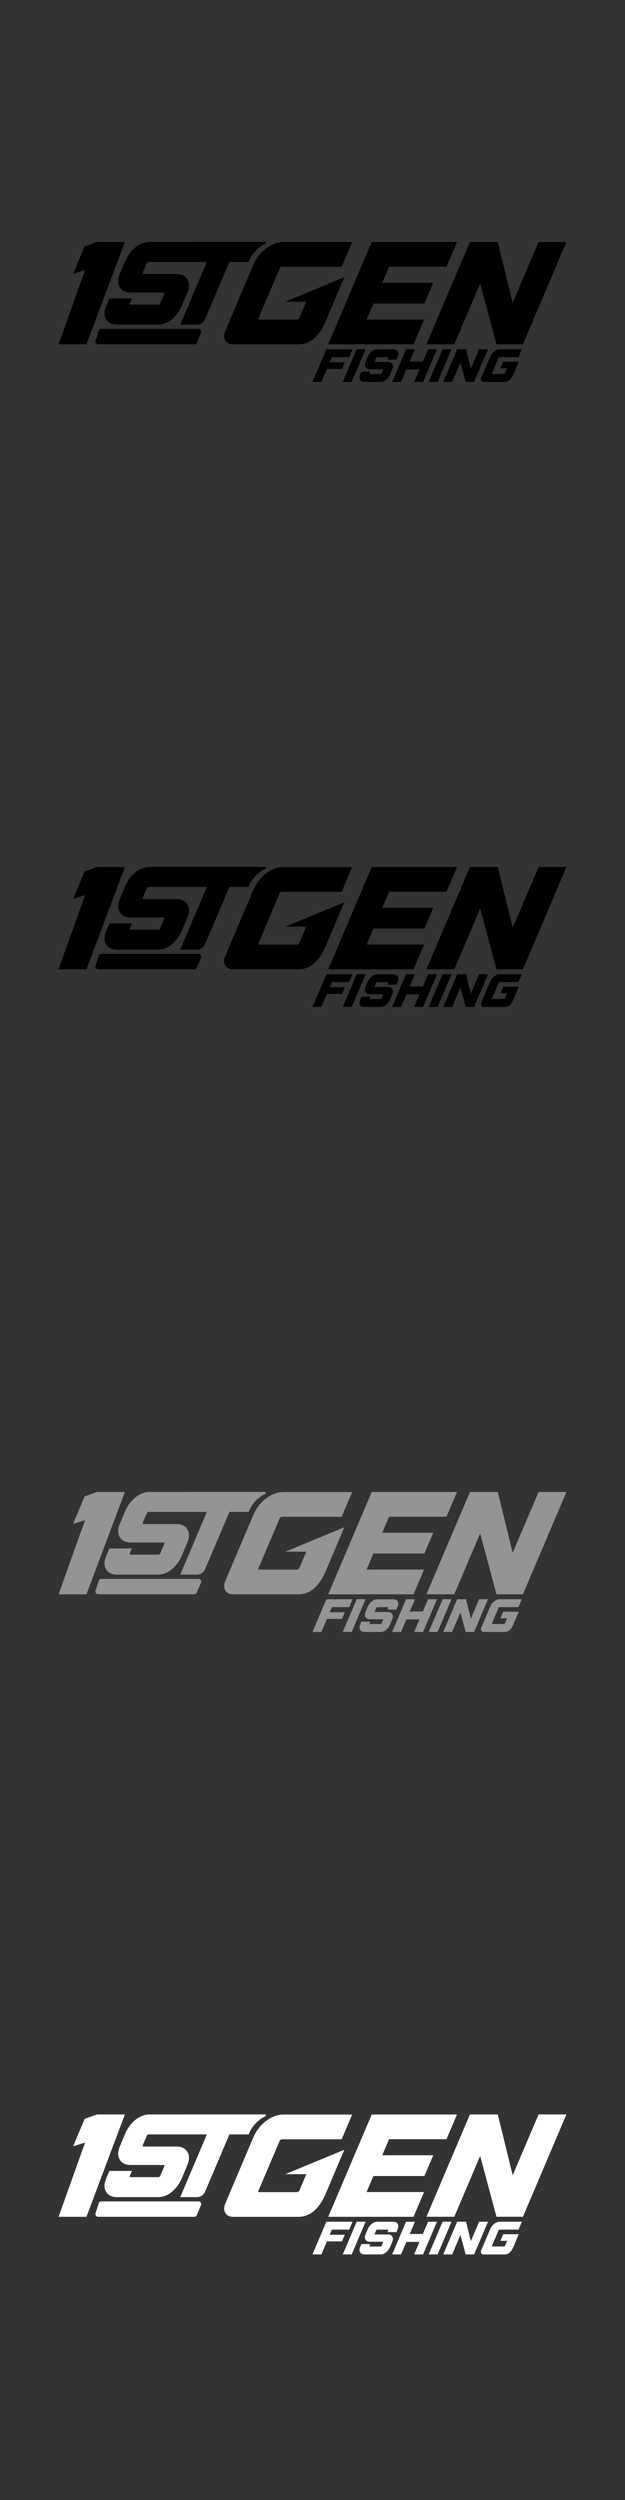 <?xml version="1.0" encoding="UTF-8"?><svg id="_10_000_Fish" xmlns="http://www.w3.org/2000/svg" viewBox="0 0 160 640"><rect x="0" y="0" width="160" height="640" fill="#333333" stroke="none"/><defs><style>.cls-1{fill:#fff;}.cls-2{fill:#949494;}</style></defs><path d="m48.65,61.94h-10.27c-1.88,0-3.55.9-5.01,2.69-.57.7-1.02,1.51-1.37,2.34l-1.29,3.08c-.59,1.35-.61,2.5-.07,3.43.54.93,1.48,1.4,2.84,1.4h8.35c.25,0,.32.13.21.38l-1,2.35c-.1.26-.27.38-.53.38h-7.03c-.25,0-.33-.13-.24-.38l.53-1.21h-5.77l-.79,1.88c-.59,1.35-.61,2.5-.07,3.43s1.49,1.4,2.84,1.4h10.41c1.35,0,2.57-.47,3.65-1.4,1.08-.93,1.91-2.07,2.5-3.43l1.38-3.29c.59-1.35.61-2.5.07-3.43-.54-.93-1.49-1.4-2.84-1.4h-8.35c-.26,0-.33-.13-.24-.38l1-2.35c.12-.25.3-.38.56-.38h7.72s2.13,0,2.13,0h4.99l-6.82,16.06h4.26c.91,0,1.73-.54,2.09-1.38l6.24-14.68h4.92l.15-.31c.53-1.36,1.54-2.58,2.71-3.47.5-.38,1-.67,1.52-.89v-.45h-19.37Z"/><path d="m15,88.15l6.78-19-3.06.95,2.95-7.02,3.17-1.13h7.13l-9.84,26.2h-7.13Z"/><path d="m108.55,81.81l-2.69,6.33h-21.83l11.13-26.19h21.83l-2.69,6.33h-14.7l-1.75,4.11h13.06l-2.26,5.31h-13.06l-1.75,4.11h14.7Z"/><path d="m120.3,61.95h7.13l3.82,15.57,6.62-15.57h7.13l-11.13,26.19h-6.77l-4.18-15.57-6.62,15.57h-7.13l11.13-26.19Z"/><path d="m75.94,81.81c.36,0,.61-.16.73-.47l1.75-4.11h-5.38l15.1-6.25-4.74,11.2c-1.7,3.98-4.05,5.97-7.06,5.97h-16.63c-.97,0-1.65-.34-2.04-1.02-.39-.68-.38-1.5.04-2.47l7.09-16.73c.75-1.77,1.85-3.21,3.29-4.31,1.44-1.1,2.94-1.65,4.49-1.65h17.57l-2.69,6.33h-15.21c-.32,0-.55.16-.69.47l-5.42,12.77c-.07.19-.01.29.18.29h9.6Z"/><path d="m25.93,84.2h24.89c.49,0,.83.5.64.96l-1.09,2.56c-.11.26-.36.42-.64.42h-24.61c-.47,0-.8-.45-.66-.9l.81-2.56c.09-.29.36-.48.66-.48Z"/><path d="m79.99,97.78l3.56-8.37h6.7l-.86,2.02h-4.42l-.56,1.31h3.86l-.72,1.7h-3.86l-1.42,3.34h-2.28Z"/><path d="m91.31,89.4h2.28l-3.56,8.37h-2.28l3.56-8.37Z"/><path d="m94.79,95.13l-.21.48c-.04.1,0,.15.09.15h2.78c.1,0,.17-.05.21-.15l.4-.93c.05-.1.02-.15-.08-.15h-3.3c-.54,0-.91-.18-1.12-.55-.21-.37-.2-.82.03-1.35l.55-1.3c.22-.54.56-.99,1.01-1.36.45-.37.94-.55,1.48-.55h4.06c.54,0,.91.18,1.12.55.21.37.2.82-.02,1.36l-.31.74h-2.28l.2-.48c.05-.1.02-.15-.08-.15h-2.78c-.1,0-.17.05-.22.15l-.4.93c-.04.1,0,.15.09.15h3.3c.54,0,.91.18,1.12.55.21.37.2.82-.03,1.36l-.55,1.3c-.23.53-.56.99-.99,1.35-.43.37-.91.55-1.44.55h-4.12c-.54,0-.91-.18-1.12-.55-.21-.37-.2-.82.03-1.35l.31-.74h2.28Z"/><path d="m100.39,97.78l3.56-8.37h2.28l-1.34,3.14h3.36l1.34-3.14h2.28l-3.56,8.37h-2.28l1.36-3.21h-3.36l-1.36,3.21h-2.28Z"/><path d="m113.31,89.4h2.28l-3.56,8.37h-2.28l3.56-8.37Z"/><path d="m117.03,89.4h2.28l1.22,4.98,2.12-4.98h2.28l-3.56,8.37h-2.16l-1.34-4.98-2.12,4.98h-2.28l3.56-8.37Z"/><path d="m129.03,95.75c.12,0,.19-.05.23-.15l.56-1.31h-1.72l.72-1.69h3.98l-1.38,3.27c-.54,1.27-1.29,1.91-2.26,1.91h-5.31c-.31,0-.53-.11-.65-.33-.12-.22-.12-.48.01-.79l2.27-5.35c.24-.57.59-1.03,1.05-1.38.46-.35.94-.53,1.44-.53h5.62l-.86,2.02h-4.86c-.1,0-.17.05-.22.15l-1.73,4.08c-.02.06,0,.09.06.09h3.07Z"/><path d="m48.65,221.94h-10.27c-1.88,0-3.55.9-5.01,2.69-.57.7-1.02,1.51-1.37,2.34l-1.29,3.08c-.59,1.35-.61,2.5-.07,3.43.54.93,1.48,1.4,2.84,1.4h8.35c.25,0,.32.13.21.38l-1,2.35c-.1.26-.27.38-.53.38h-7.03c-.25,0-.33-.13-.24-.38l.53-1.21h-5.77l-.79,1.88c-.59,1.35-.61,2.5-.07,3.43s1.49,1.4,2.84,1.4h10.41c1.35,0,2.57-.47,3.65-1.4,1.08-.93,1.91-2.07,2.5-3.43l1.38-3.29c.59-1.35.61-2.5.07-3.43-.54-.93-1.49-1.4-2.84-1.4h-8.35c-.26,0-.33-.13-.24-.38l1-2.35c.12-.25.3-.38.56-.38h7.72s2.13,0,2.13,0h4.99l-6.82,16.06h4.26c.91,0,1.73-.54,2.09-1.38l6.24-14.68h4.92l.15-.31c.53-1.36,1.54-2.58,2.71-3.47.5-.38,1-.67,1.52-.89v-.45h-19.37Z"/><path d="m15,248.15l6.78-19-3.06.95,2.95-7.02,3.17-1.13h7.13l-9.84,26.2h-7.13Z"/><path d="m108.55,241.81l-2.69,6.33h-21.83l11.13-26.19h21.83l-2.69,6.33h-14.7l-1.75,4.11h13.06l-2.26,5.31h-13.06l-1.75,4.11h14.7Z"/><path d="m120.3,221.95h7.13l3.82,15.57,6.62-15.57h7.13l-11.13,26.19h-6.77l-4.18-15.57-6.62,15.57h-7.13l11.13-26.19Z"/><path d="m75.94,241.81c.36,0,.61-.16.73-.47l1.75-4.11h-5.38l15.1-6.25-4.74,11.2c-1.7,3.98-4.05,5.97-7.06,5.97h-16.63c-.97,0-1.65-.34-2.04-1.02-.39-.68-.38-1.5.04-2.47l7.09-16.73c.75-1.77,1.85-3.21,3.29-4.31,1.44-1.1,2.94-1.65,4.49-1.65h17.57l-2.69,6.33h-15.21c-.32,0-.55.16-.69.47l-5.42,12.77c-.07.19-.01.29.18.29h9.6Z"/><path d="m25.93,244.2h24.89c.49,0,.83.5.64.96l-1.09,2.56c-.11.26-.36.42-.64.42h-24.61c-.47,0-.8-.45-.66-.9l.81-2.56c.09-.29.36-.48.66-.48Z"/><path d="m79.99,257.78l3.56-8.37h6.7l-.86,2.02h-4.42l-.56,1.31h3.86l-.72,1.7h-3.86l-1.42,3.34h-2.28Z"/><path d="m91.31,249.4h2.28l-3.56,8.37h-2.28l3.56-8.37Z"/><path d="m94.79,255.13l-.21.48c-.04.1,0,.15.09.15h2.78c.1,0,.17-.05.21-.15l.4-.93c.05-.1.02-.15-.08-.15h-3.3c-.54,0-.91-.18-1.12-.55-.21-.37-.2-.82.03-1.35l.55-1.3c.22-.54.56-.99,1.01-1.36.45-.37.94-.55,1.48-.55h4.06c.54,0,.91.18,1.12.55.21.37.2.82-.02,1.36l-.31.74h-2.28l.2-.48c.05-.1.02-.15-.08-.15h-2.78c-.1,0-.17.05-.22.15l-.4.93c-.04.1,0,.15.09.15h3.3c.54,0,.91.18,1.12.55.21.37.2.82-.03,1.36l-.55,1.3c-.23.53-.56.99-.99,1.35-.43.37-.91.55-1.44.55h-4.12c-.54,0-.91-.18-1.12-.55-.21-.37-.2-.82.03-1.35l.31-.74h2.28Z"/><path d="m100.39,257.78l3.56-8.37h2.28l-1.34,3.14h3.36l1.34-3.14h2.28l-3.56,8.37h-2.28l1.36-3.21h-3.36l-1.36,3.21h-2.28Z"/><path d="m113.31,249.4h2.28l-3.56,8.37h-2.28l3.56-8.37Z"/><path d="m117.03,249.4h2.28l1.22,4.98,2.12-4.98h2.28l-3.56,8.37h-2.16l-1.34-4.98-2.12,4.98h-2.28l3.56-8.37Z"/><path d="m129.03,255.75c.12,0,.19-.05.23-.15l.56-1.31h-1.72l.72-1.69h3.98l-1.38,3.27c-.54,1.27-1.29,1.91-2.26,1.91h-5.31c-.31,0-.53-.11-.65-.33-.12-.22-.12-.48.01-.79l2.27-5.35c.24-.57.59-1.03,1.05-1.38.46-.35.94-.53,1.44-.53h5.62l-.86,2.02h-4.86c-.1,0-.17.05-.22.15l-1.73,4.08c-.02.06,0,.09.06.09h3.07Z"/><path class="cls-2" d="m48.65,381.94h-10.27c-1.88,0-3.55.9-5.01,2.69-.57.7-1.02,1.51-1.37,2.34l-1.29,3.08c-.59,1.35-.61,2.5-.07,3.43.54.93,1.48,1.4,2.84,1.4h8.35c.25,0,.32.13.21.38l-1,2.35c-.1.26-.27.38-.53.38h-7.03c-.25,0-.33-.13-.24-.38l.53-1.21h-5.77l-.79,1.88c-.59,1.35-.61,2.5-.07,3.43s1.49,1.4,2.84,1.4h10.41c1.35,0,2.57-.47,3.65-1.4,1.08-.93,1.91-2.07,2.5-3.43l1.38-3.29c.59-1.35.61-2.5.07-3.43-.54-.93-1.49-1.4-2.84-1.4h-8.35c-.26,0-.33-.13-.24-.38l1-2.35c.12-.25.3-.38.56-.38h7.72s2.13,0,2.13,0h4.99l-6.82,16.06h4.26c.91,0,1.73-.54,2.09-1.38l6.24-14.68h4.92l.15-.31c.53-1.36,1.54-2.58,2.71-3.47.5-.38,1-.67,1.52-.89v-.45h-19.37Z"/><path class="cls-2" d="m15,408.15l6.78-19-3.06.95,2.95-7.02,3.17-1.13h7.13l-9.84,26.2h-7.13Z"/><path class="cls-2" d="m108.55,401.81l-2.69,6.33h-21.83l11.13-26.19h21.83l-2.69,6.33h-14.7l-1.75,4.11h13.06l-2.26,5.31h-13.06l-1.75,4.11h14.7Z"/><path class="cls-2" d="m120.3,381.95h7.13l3.82,15.57,6.62-15.57h7.13l-11.13,26.19h-6.77l-4.18-15.57-6.62,15.57h-7.13l11.13-26.19Z"/><path class="cls-2" d="m75.94,401.81c.36,0,.61-.16.73-.47l1.75-4.11h-5.38l15.1-6.25-4.74,11.2c-1.7,3.98-4.05,5.97-7.06,5.97h-16.63c-.97,0-1.65-.34-2.04-1.02-.39-.68-.38-1.5.04-2.47l7.09-16.73c.75-1.77,1.85-3.21,3.29-4.31,1.44-1.1,2.94-1.65,4.49-1.65h17.57l-2.69,6.33h-15.21c-.32,0-.55.16-.69.47l-5.42,12.77c-.07.19-.01.29.18.29h9.6Z"/><path class="cls-2" d="m25.93,404.2h24.89c.49,0,.83.5.64.96l-1.09,2.56c-.11.26-.36.42-.64.42h-24.61c-.47,0-.8-.45-.66-.9l.81-2.56c.09-.29.36-.48.66-.48Z"/><path class="cls-2" d="m79.99,417.78l3.56-8.37h6.7l-.86,2.02h-4.42l-.56,1.31h3.86l-.72,1.7h-3.86l-1.42,3.34h-2.28Z"/><path class="cls-2" d="m91.31,409.4h2.28l-3.56,8.37h-2.28l3.56-8.37Z"/><path class="cls-2" d="m94.79,415.13l-.21.48c-.04.1,0,.15.09.15h2.78c.1,0,.17-.05.21-.15l.4-.93c.05-.1.02-.15-.08-.15h-3.3c-.54,0-.91-.18-1.12-.55-.21-.37-.2-.82.03-1.35l.55-1.3c.22-.54.56-.99,1.01-1.36.45-.37.94-.55,1.48-.55h4.06c.54,0,.91.18,1.12.55.21.37.2.82-.02,1.36l-.31.74h-2.28l.2-.48c.05-.1.02-.15-.08-.15h-2.78c-.1,0-.17.05-.22.15l-.4.93c-.04.1,0,.15.09.15h3.3c.54,0,.91.18,1.12.55.21.37.2.82-.03,1.36l-.55,1.3c-.23.53-.56.99-.99,1.35-.43.37-.91.55-1.44.55h-4.12c-.54,0-.91-.18-1.12-.55-.21-.37-.2-.82.03-1.35l.31-.74h2.28Z"/><path class="cls-2" d="m100.39,417.78l3.56-8.37h2.28l-1.34,3.14h3.36l1.34-3.14h2.28l-3.56,8.37h-2.28l1.36-3.21h-3.36l-1.36,3.21h-2.28Z"/><path class="cls-2" d="m113.31,409.4h2.28l-3.56,8.37h-2.28l3.56-8.37Z"/><path class="cls-2" d="m117.03,409.4h2.28l1.22,4.98,2.12-4.98h2.28l-3.56,8.37h-2.16l-1.34-4.98-2.12,4.98h-2.28l3.56-8.37Z"/><path class="cls-2" d="m129.03,415.75c.12,0,.19-.05.23-.15l.56-1.31h-1.72l.72-1.69h3.98l-1.38,3.27c-.54,1.27-1.29,1.91-2.26,1.91h-5.31c-.31,0-.53-.11-.65-.33-.12-.22-.12-.48.01-.79l2.27-5.35c.24-.57.59-1.03,1.05-1.38.46-.35.94-.53,1.44-.53h5.62l-.86,2.02h-4.86c-.1,0-.17.05-.22.15l-1.73,4.08c-.02.06,0,.09.06.09h3.07Z"/><path class="cls-1" d="m48.65,541.3h-10.27c-1.88,0-3.55.9-5.01,2.69-.57.7-1.02,1.51-1.37,2.34l-1.29,3.08c-.59,1.35-.61,2.5-.07,3.43.54.93,1.48,1.4,2.84,1.4h8.35c.25,0,.32.13.21.38l-1,2.35c-.1.26-.27.38-.53.38h-7.03c-.25,0-.33-.13-.24-.38l.53-1.21h-5.77l-.79,1.88c-.59,1.35-.61,2.5-.07,3.43s1.49,1.4,2.84,1.4h10.41c1.35,0,2.57-.47,3.65-1.4,1.08-.93,1.91-2.07,2.5-3.43l1.38-3.29c.59-1.35.61-2.5.07-3.43-.54-.93-1.49-1.4-2.84-1.4h-8.35c-.26,0-.33-.13-.24-.38l1-2.35c.12-.25.3-.38.56-.38h7.72s2.13,0,2.13,0h4.99l-6.82,16.06h4.26c.91,0,1.73-.54,2.09-1.38l6.24-14.68h4.92l.15-.31c.53-1.36,1.54-2.58,2.71-3.47.5-.38,1-.67,1.52-.89v-.45h-19.37Z"/><path class="cls-1" d="m15,567.5l6.78-19-3.06.95,2.95-7.02,3.17-1.13h7.13l-9.84,26.2h-7.13Z"/><path class="cls-1" d="m108.55,561.17l-2.69,6.33h-21.83l11.13-26.19h21.83l-2.69,6.33h-14.7l-1.75,4.11h13.06l-2.26,5.31h-13.06l-1.75,4.11h14.7Z"/><path class="cls-1" d="m120.3,541.3h7.13l3.82,15.57,6.62-15.57h7.13l-11.13,26.19h-6.77l-4.18-15.57-6.62,15.57h-7.13l11.13-26.19Z"/><path class="cls-1" d="m75.94,561.17c.36,0,.61-.16.73-.47l1.75-4.11h-5.38l15.1-6.25-4.74,11.2c-1.7,3.98-4.05,5.97-7.06,5.97h-16.63c-.97,0-1.65-.34-2.04-1.02-.39-.68-.38-1.5.04-2.47l7.09-16.73c.75-1.77,1.85-3.21,3.29-4.31,1.44-1.1,2.94-1.65,4.49-1.65h17.57l-2.69,6.33h-15.21c-.32,0-.55.16-.69.47l-5.42,12.77c-.07.19-.01.29.18.29h9.6Z"/><path class="cls-1" d="m25.93,563.56h24.89c.49,0,.83.5.64.96l-1.09,2.56c-.11.26-.36.42-.64.42h-24.61c-.47,0-.8-.45-.66-.9l.81-2.56c.09-.29.36-.48.66-.48Z"/><path class="cls-1" d="m79.99,577.13l3.56-8.37h6.7l-.86,2.02h-4.42l-.56,1.31h3.86l-.72,1.7h-3.86l-1.42,3.34h-2.28Z"/><path class="cls-1" d="m91.31,568.76h2.28l-3.56,8.37h-2.28l3.56-8.37Z"/><path class="cls-1" d="m94.79,574.48l-.21.48c-.04.1,0,.15.09.15h2.78c.1,0,.17-.05.21-.15l.4-.93c.05-.1.02-.15-.08-.15h-3.3c-.54,0-.91-.18-1.12-.55-.21-.37-.2-.82.03-1.35l.55-1.3c.22-.54.56-.99,1.01-1.36.45-.37.94-.55,1.48-.55h4.06c.54,0,.91.18,1.12.55.21.37.2.82-.02,1.36l-.31.74h-2.28l.2-.48c.05-.1.02-.15-.08-.15h-2.78c-.1,0-.17.05-.22.15l-.4.93c-.04.1,0,.15.09.15h3.3c.54,0,.91.18,1.12.55.21.37.2.82-.03,1.36l-.55,1.3c-.23.53-.56.99-.99,1.35-.43.37-.91.55-1.44.55h-4.12c-.54,0-.91-.18-1.12-.55-.21-.37-.2-.82.03-1.35l.31-.74h2.28Z"/><path class="cls-1" d="m100.39,577.13l3.56-8.37h2.28l-1.34,3.14h3.36l1.34-3.14h2.28l-3.56,8.37h-2.28l1.36-3.21h-3.36l-1.36,3.21h-2.28Z"/><path class="cls-1" d="m113.31,568.76h2.28l-3.56,8.37h-2.28l3.56-8.37Z"/><path class="cls-1" d="m117.03,568.76h2.28l1.22,4.98,2.12-4.98h2.28l-3.56,8.37h-2.16l-1.34-4.98-2.12,4.98h-2.28l3.56-8.37Z"/><path class="cls-1" d="m129.03,575.11c.12,0,.19-.05.23-.15l.56-1.31h-1.72l.72-1.69h3.98l-1.38,3.27c-.54,1.27-1.29,1.91-2.26,1.91h-5.31c-.31,0-.53-.11-.65-.33-.12-.22-.12-.48.01-.79l2.27-5.35c.24-.57.59-1.03,1.05-1.38.46-.35.94-.53,1.44-.53h5.62l-.86,2.02h-4.86c-.1,0-.17.05-.22.15l-1.73,4.08c-.02.06,0,.09.06.09h3.07Z"/></svg>